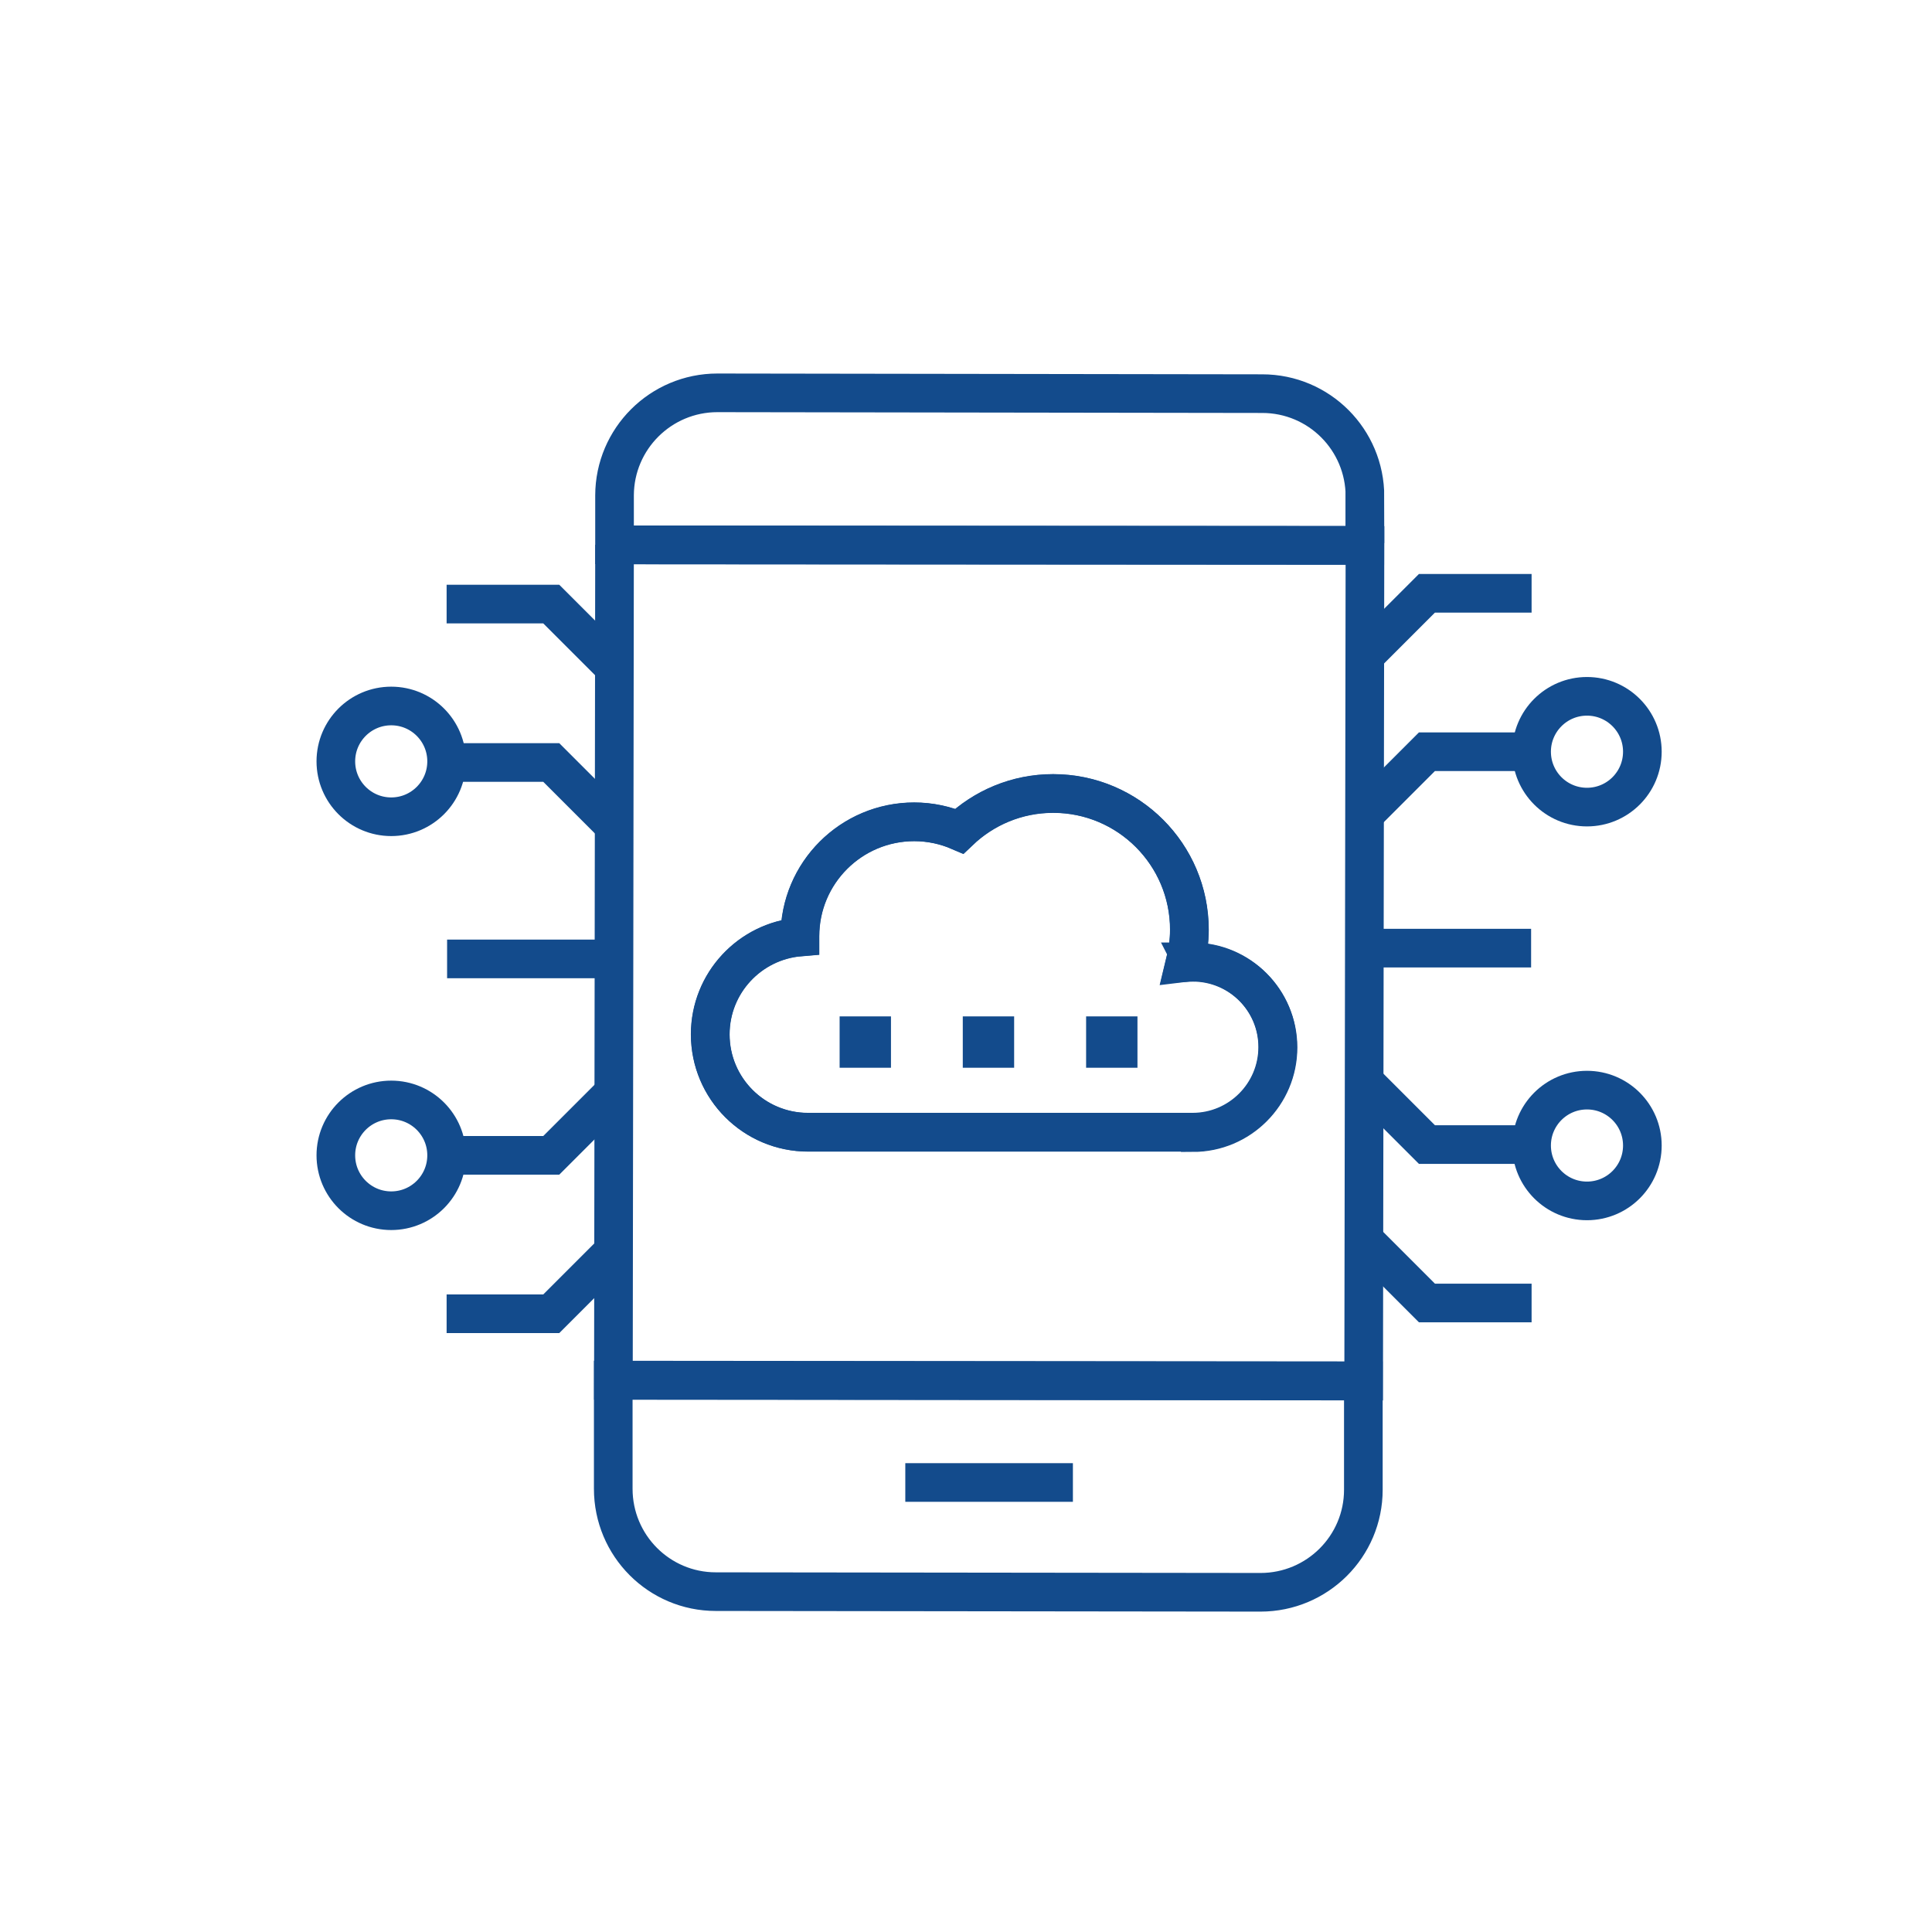 <?xml version="1.0" encoding="UTF-8"?>
<svg xmlns="http://www.w3.org/2000/svg" id="Layer_1" data-name="Layer 1" viewBox="0 0 120 120">
  <defs>
    <style>
      .cls-1 {
        fill: none;
        stroke: #134b8c;
        stroke-miterlimit: 10;
        stroke-width: 2.4px;
      }
    </style>
  </defs>
  <g>
    <rect class="cls-1" x="61" y="64.32" width=".79" height=".79" transform="translate(122.79 129.44) rotate(180)"></rect>
    <rect class="cls-1" x="68.65" y="64.32" width=".79" height=".79" transform="translate(138.1 129.44) rotate(180)"></rect>
    <rect class="cls-1" x="53.34" y="64.32" width=".79" height=".79" transform="translate(107.48 129.44) rotate(180)"></rect>
  </g>
  <g>
    <path class="cls-1" d="m84.78,30.84c0-3.53-2.85-6.39-6.38-6.39l-33.84-.05c-3.52,0-6.38,2.85-6.39,6.37v3.07s46.6.03,46.6.03v-3.04Z"></path>
    <path class="cls-1" d="m38.09,92.47c0,3.53,2.85,6.39,6.37,6.39l33.83.04c3.53,0,6.39-2.85,6.39-6.37v-6.77s-46.59-.04-46.59-.04v6.74Z"></path>
    <line class="cls-1" x1="56.23" y1="92.08" x2="66.64" y2="92.08"></line>
    <path class="cls-1" d="m38.17,33.84l-.07,51.9,46.6.04.08-51.9-46.61-.03Zm35.91,36.49h-23.88c-3.36,0-6.08-2.72-6.08-6.08,0-3.18,2.45-5.79,5.57-6.05,0-.02,0-.04,0-.05,0-3.92,3.18-7.1,7.1-7.1.99,0,1.94.21,2.8.58,1.52-1.45,3.57-2.34,5.83-2.34,4.67,0,8.46,3.79,8.46,8.46,0,.7-.1,1.38-.26,2.04.16-.01.31-.02.47-.02,2.92,0,5.29,2.37,5.29,5.29s-2.37,5.29-5.29,5.29Z"></path>
    <path class="cls-1" d="m74.08,59.76c-.16,0-.31,0-.47.02.16-.65.26-1.33.26-2.04,0-4.67-3.79-8.46-8.46-8.46-2.26,0-4.31.89-5.83,2.34-.86-.37-1.81-.58-2.8-.58-3.92,0-7.1,3.18-7.1,7.1,0,.02,0,.04,0,.05-3.12.26-5.57,2.87-5.57,6.05,0,3.36,2.72,6.08,6.08,6.08h23.88c2.92,0,5.29-2.37,5.29-5.29s-2.37-5.29-5.29-5.29Z"></path>
  </g>
  <g>
    <g>
      <line class="cls-1" x1="95.1" y1="58.89" x2="84.78" y2="58.89"></line>
      <g>
        <polyline class="cls-1" points="95.13 36.85 88.63 36.85 84.78 40.7"></polyline>
        <polyline class="cls-1" points="95.13 46.69 88.63 46.69 84.78 50.54"></polyline>
        <polyline class="cls-1" points="95.13 80.93 88.63 80.93 84.78 77.08"></polyline>
        <polyline class="cls-1" points="95.13 71.09 88.63 71.09 84.78 67.24"></polyline>
      </g>
    </g>
    <path class="cls-1" d="m95.13,71.15c0,1.9,1.54,3.44,3.44,3.44s3.44-1.54,3.44-3.44-1.54-3.44-3.44-3.44-3.44,1.54-3.44,3.44Z"></path>
    <path class="cls-1" d="m95.13,46.69c0,1.9,1.54,3.44,3.44,3.44s3.44-1.54,3.44-3.44-1.54-3.44-3.44-3.44-3.44,1.54-3.44,3.44Z"></path>
  </g>
  <g>
    <g>
      <line class="cls-1" x1="27.77" y1="59.56" x2="38.09" y2="59.56"></line>
      <g>
        <polyline class="cls-1" points="27.74 81.6 34.24 81.6 38.09 77.75"></polyline>
        <polyline class="cls-1" points="27.74 71.76 34.24 71.76 38.09 67.91"></polyline>
        <polyline class="cls-1" points="27.74 37.52 34.24 37.52 38.09 41.37"></polyline>
        <polyline class="cls-1" points="27.74 47.36 34.24 47.36 38.09 51.21"></polyline>
      </g>
    </g>
    <circle class="cls-1" cx="24.3" cy="47.29" r="3.44"></circle>
    <circle class="cls-1" cx="24.3" cy="71.76" r="3.44"></circle>
  </g>
</svg>
